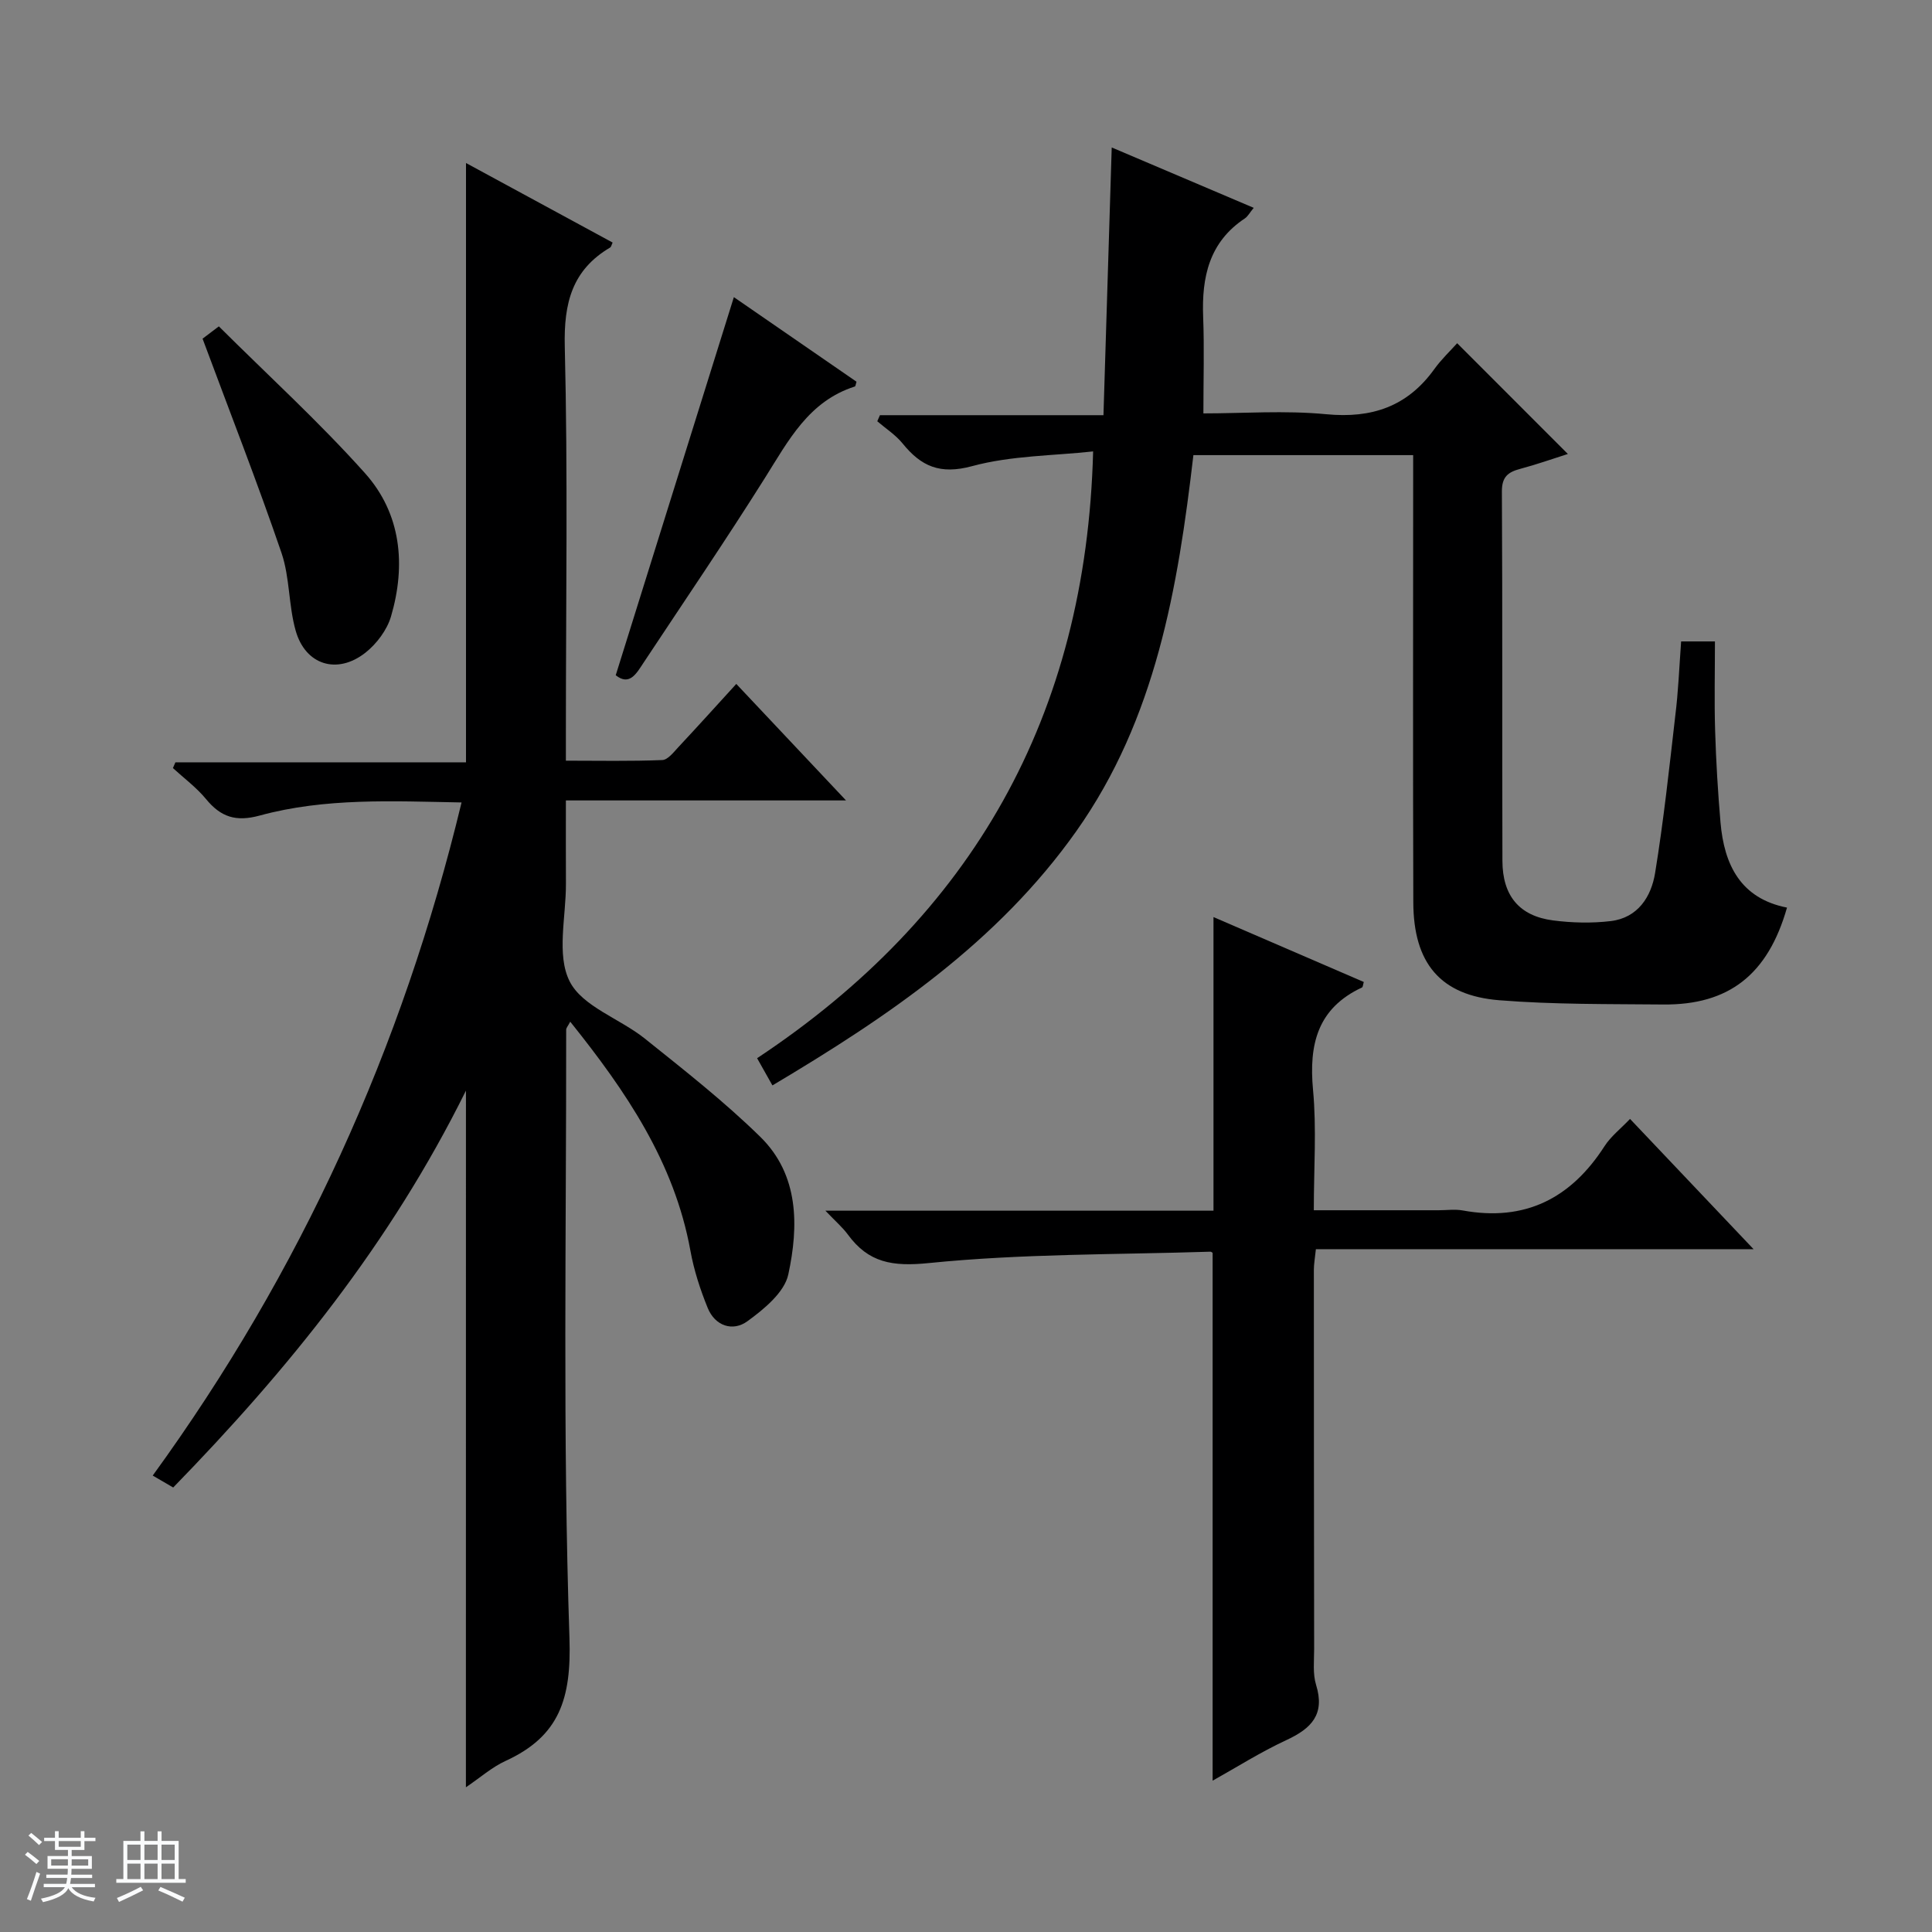 <svg enable-background="new 0 0 400 400" viewBox="0 0 400 400" xmlns="http://www.w3.org/2000/svg"><rect x="0" y="0" width="400" height="400" fill="#808080" stroke="none"/><path d="m5.17 384 .56-.58c.85.61 1.65 1.24 2.4 1.87l-.59.64c-.84-.73-1.63-1.38-2.37-1.93m1.22 9.53-.82-.34c.71-1.76 1.37-3.64 1.98-5.63.24.13.5.25.76.36-.6 1.67-1.24 3.54-1.92 5.61m-.5-13.5.57-.54c.56.44 1.31 1.06 2.26 1.87l-.64.64c-.68-.66-1.41-1.32-2.19-1.97m3.25.46h2.24v-1.36h.77v1.36h4.57v-1.36h.76v1.36h2.28v.69h-2.28v1.84h-2.64v1.26h4.18v2.64h-4.21c0 .45-.02.86-.05 1.21h4.32v.69h-4.38c-.04.34-.1.75-.19 1.22h5.15v.69h-4.82c.87 1.19 2.51 1.92 4.93 2.19-.17.31-.3.57-.37.76-2.77-.49-4.52-1.41-5.26-2.76-.56 1.26-2.3 2.23-5.24 2.9-.12-.24-.26-.48-.43-.72 2.73-.55 4.38-1.34 4.96-2.38h-4.38v-.69h4.65c.1-.38.17-.79.21-1.22h-4.32v-.69h4.4c.03-.34.05-.75.05-1.21h-4.2v-2.64h4.23v-1.26h-2.69v-1.84h-2.24zm1.46 4.46v1.29h3.45c.01-.4.02-.57.01-.53v-.32-.45h-3.46zm1.55-2.59h4.57v-1.19h-4.57zm6.11 2.59h-3.42v.77c-.01.19-.01.37-.02.53h3.44z" fill="#fafbfc"/><path d="m32.63 379.16h.82v1.98h3.54v7.89h1.46v.78h-14.37v-.78h1.46v-7.89h3.54v-1.98h.82v1.98h2.73zm-3.49 11.48.5.73c-1.61.82-3.28 1.63-5 2.41-.13-.27-.28-.55-.44-.82 1.75-.72 3.4-1.49 4.94-2.32m-2.78-5.55h2.73v-3.18h-2.73zm0 3.95h2.73v-3.2h-2.73zm3.54-3.95h2.73v-3.18h-2.73zm0 3.95h2.73v-3.2h-2.73zm7.89 4.68c-1.84-.92-3.51-1.7-5.02-2.32l.45-.73c1.89.8 3.57 1.55 5.04 2.23zm-1.62-11.81h-2.73v3.18h2.73zm-2.73 7.13h2.73v-3.2h-2.73v3.19z" fill="#fafbfc"/><g fill="#000001"><path d="m96.47 225.8c-15.67 31.66-36.77 57.69-60.61 82.17-1.13-.66-2.35-1.37-4.24-2.47 30.61-42.15 51.69-88.52 63.94-139.36-14.19-.26-28.18-1-41.79 2.71-4.94 1.35-8.06.31-11.12-3.42-1.97-2.39-4.54-4.29-6.85-6.41.17-.4.34-.79.52-1.19h60.16c0-41.54 0-82.41 0-124.08 10.17 5.52 20.27 11 30.36 16.47-.23.47-.29.88-.51 1.02-7.89 4.66-9.61 11.49-9.4 20.47.65 26.48.23 52.98.23 79.47v6.31c6.82 0 13.4.14 19.96-.13 1.17-.05 2.38-1.66 3.38-2.73 3.96-4.23 7.84-8.54 11.94-13.03 7.57 8.04 14.86 15.78 22.72 24.12-19.49 0-38.34 0-58 0 0 6.09-.02 11.67.01 17.26.03 6.83-1.99 14.7.76 20.18 2.62 5.24 10.42 7.73 15.59 11.88 8.16 6.54 16.44 13.03 23.89 20.33 8.04 7.88 7.96 18.48 5.8 28.49-.8 3.72-5.02 7.18-8.47 9.69-3 2.19-6.69 1.01-8.22-2.76-1.55-3.81-2.85-7.81-3.58-11.86-3.33-18.31-13.33-32.99-24.88-47.4-.46.89-.84 1.28-.84 1.66.04 41.99-.73 84 .68 125.94.42 12.57-2.07 20.34-13.23 25.45-2.81 1.29-5.23 3.44-8.21 5.46.01-47.88.01-95.32.01-144.24z"/><path d="m348.06 132.8h7c0 6.3-.15 12.43.04 18.54.19 6.31.57 12.62 1.11 18.92.76 8.82 4.18 15.76 13.77 17.65-3.95 13.86-12.02 20.19-25.64 20.06-11.31-.11-22.66.02-33.92-.88-12.22-.98-17.77-7.68-17.81-20.27-.09-28.83-.03-57.66-.03-86.49 0-1.96 0-3.92 0-6.1-15.36 0-30.14 0-45.5 0-3.2 27.4-7.77 54.58-24.23 77.84-16.23 22.95-38.86 38.35-62.93 52.65-1.08-1.93-1.95-3.46-3.17-5.63 44.45-29.46 68.14-70.78 69.57-125.63-8.21.9-16.94.85-25.06 3.05-6.65 1.8-10.55.04-14.4-4.71-1.44-1.77-3.47-3.07-5.23-4.58.18-.42.37-.84.55-1.26h46.28c.58-18.66 1.13-36.68 1.71-55.43 9.94 4.23 19.48 8.28 29.4 12.5-.85 1.03-1.23 1.79-1.85 2.2-7.38 4.9-8.94 12.15-8.62 20.37.25 6.43.05 12.89.05 19.99 8.2 0 16.88-.65 25.42.17 9.47.91 16.82-1.6 22.39-9.34 1.45-2.02 3.29-3.75 4.73-5.36 7.8 7.8 15.18 15.18 22.92 22.93-3.15 1-6.47 2.18-9.86 3.08-2.53.67-3.81 1.65-3.8 4.67.14 25.5.03 51 .11 76.49.02 7.25 3.51 11.42 10.47 12.33 3.93.51 8.03.61 11.96.14 5.6-.67 8.38-5.03 9.18-9.95 1.76-10.8 2.93-21.7 4.18-32.58.62-4.92.81-9.89 1.21-15.37z"/><path d="m337.48 231.66c8.44 8.91 16.67 17.58 25.58 26.97-30.65 0-60.47 0-90.62 0-.18 1.78-.42 3.04-.42 4.29 0 26.15.02 52.31.06 78.46 0 2.5-.31 5.15.4 7.45 1.89 6.11-.95 9.02-6.11 11.42-5.4 2.5-10.46 5.72-15.31 8.42 0-36.35 0-72.69 0-109.25.06.03-.22-.28-.49-.27-19.43.62-38.94.4-58.23 2.35-7.59.77-12.53-.05-16.83-5.94-1.05-1.43-2.44-2.61-4.62-4.9h80.35c0-20.55 0-40.3 0-60.79 10.39 4.49 20.76 8.96 31.12 13.44-.17.54-.18 1.05-.38 1.14-9.22 4.3-11.01 11.79-10.13 21.2.75 8.05.16 16.23.16 24.92h25.83c1.67 0 3.38-.25 4.99.04 12.9 2.36 22.42-2.49 29.38-13.32 1.31-2.03 3.36-3.62 5.27-5.63z"/><path d="m41.94 70.12c.14-.11 1.29-.98 3.37-2.55 10.17 10.13 20.76 19.78 30.26 30.4 7.49 8.38 8.51 18.98 5.39 29.64-.82 2.81-2.97 5.68-5.3 7.52-5.84 4.6-12.42 2.57-14.44-4.54-1.49-5.23-1.2-11.01-2.94-16.12-4.98-14.56-10.6-28.91-16.34-44.35z"/><path d="m151.94 61.52c8.49 5.85 16.95 11.69 25.39 17.51-.16.49-.19.94-.34.99-9.55 3.04-13.74 11.18-18.61 18.92-8.14 12.94-16.74 25.58-25.18 38.33-1.45 2.2-2.88 4.8-5.72 2.53 8.16-26.13 16.26-52.04 24.46-78.28z"/></g></svg>